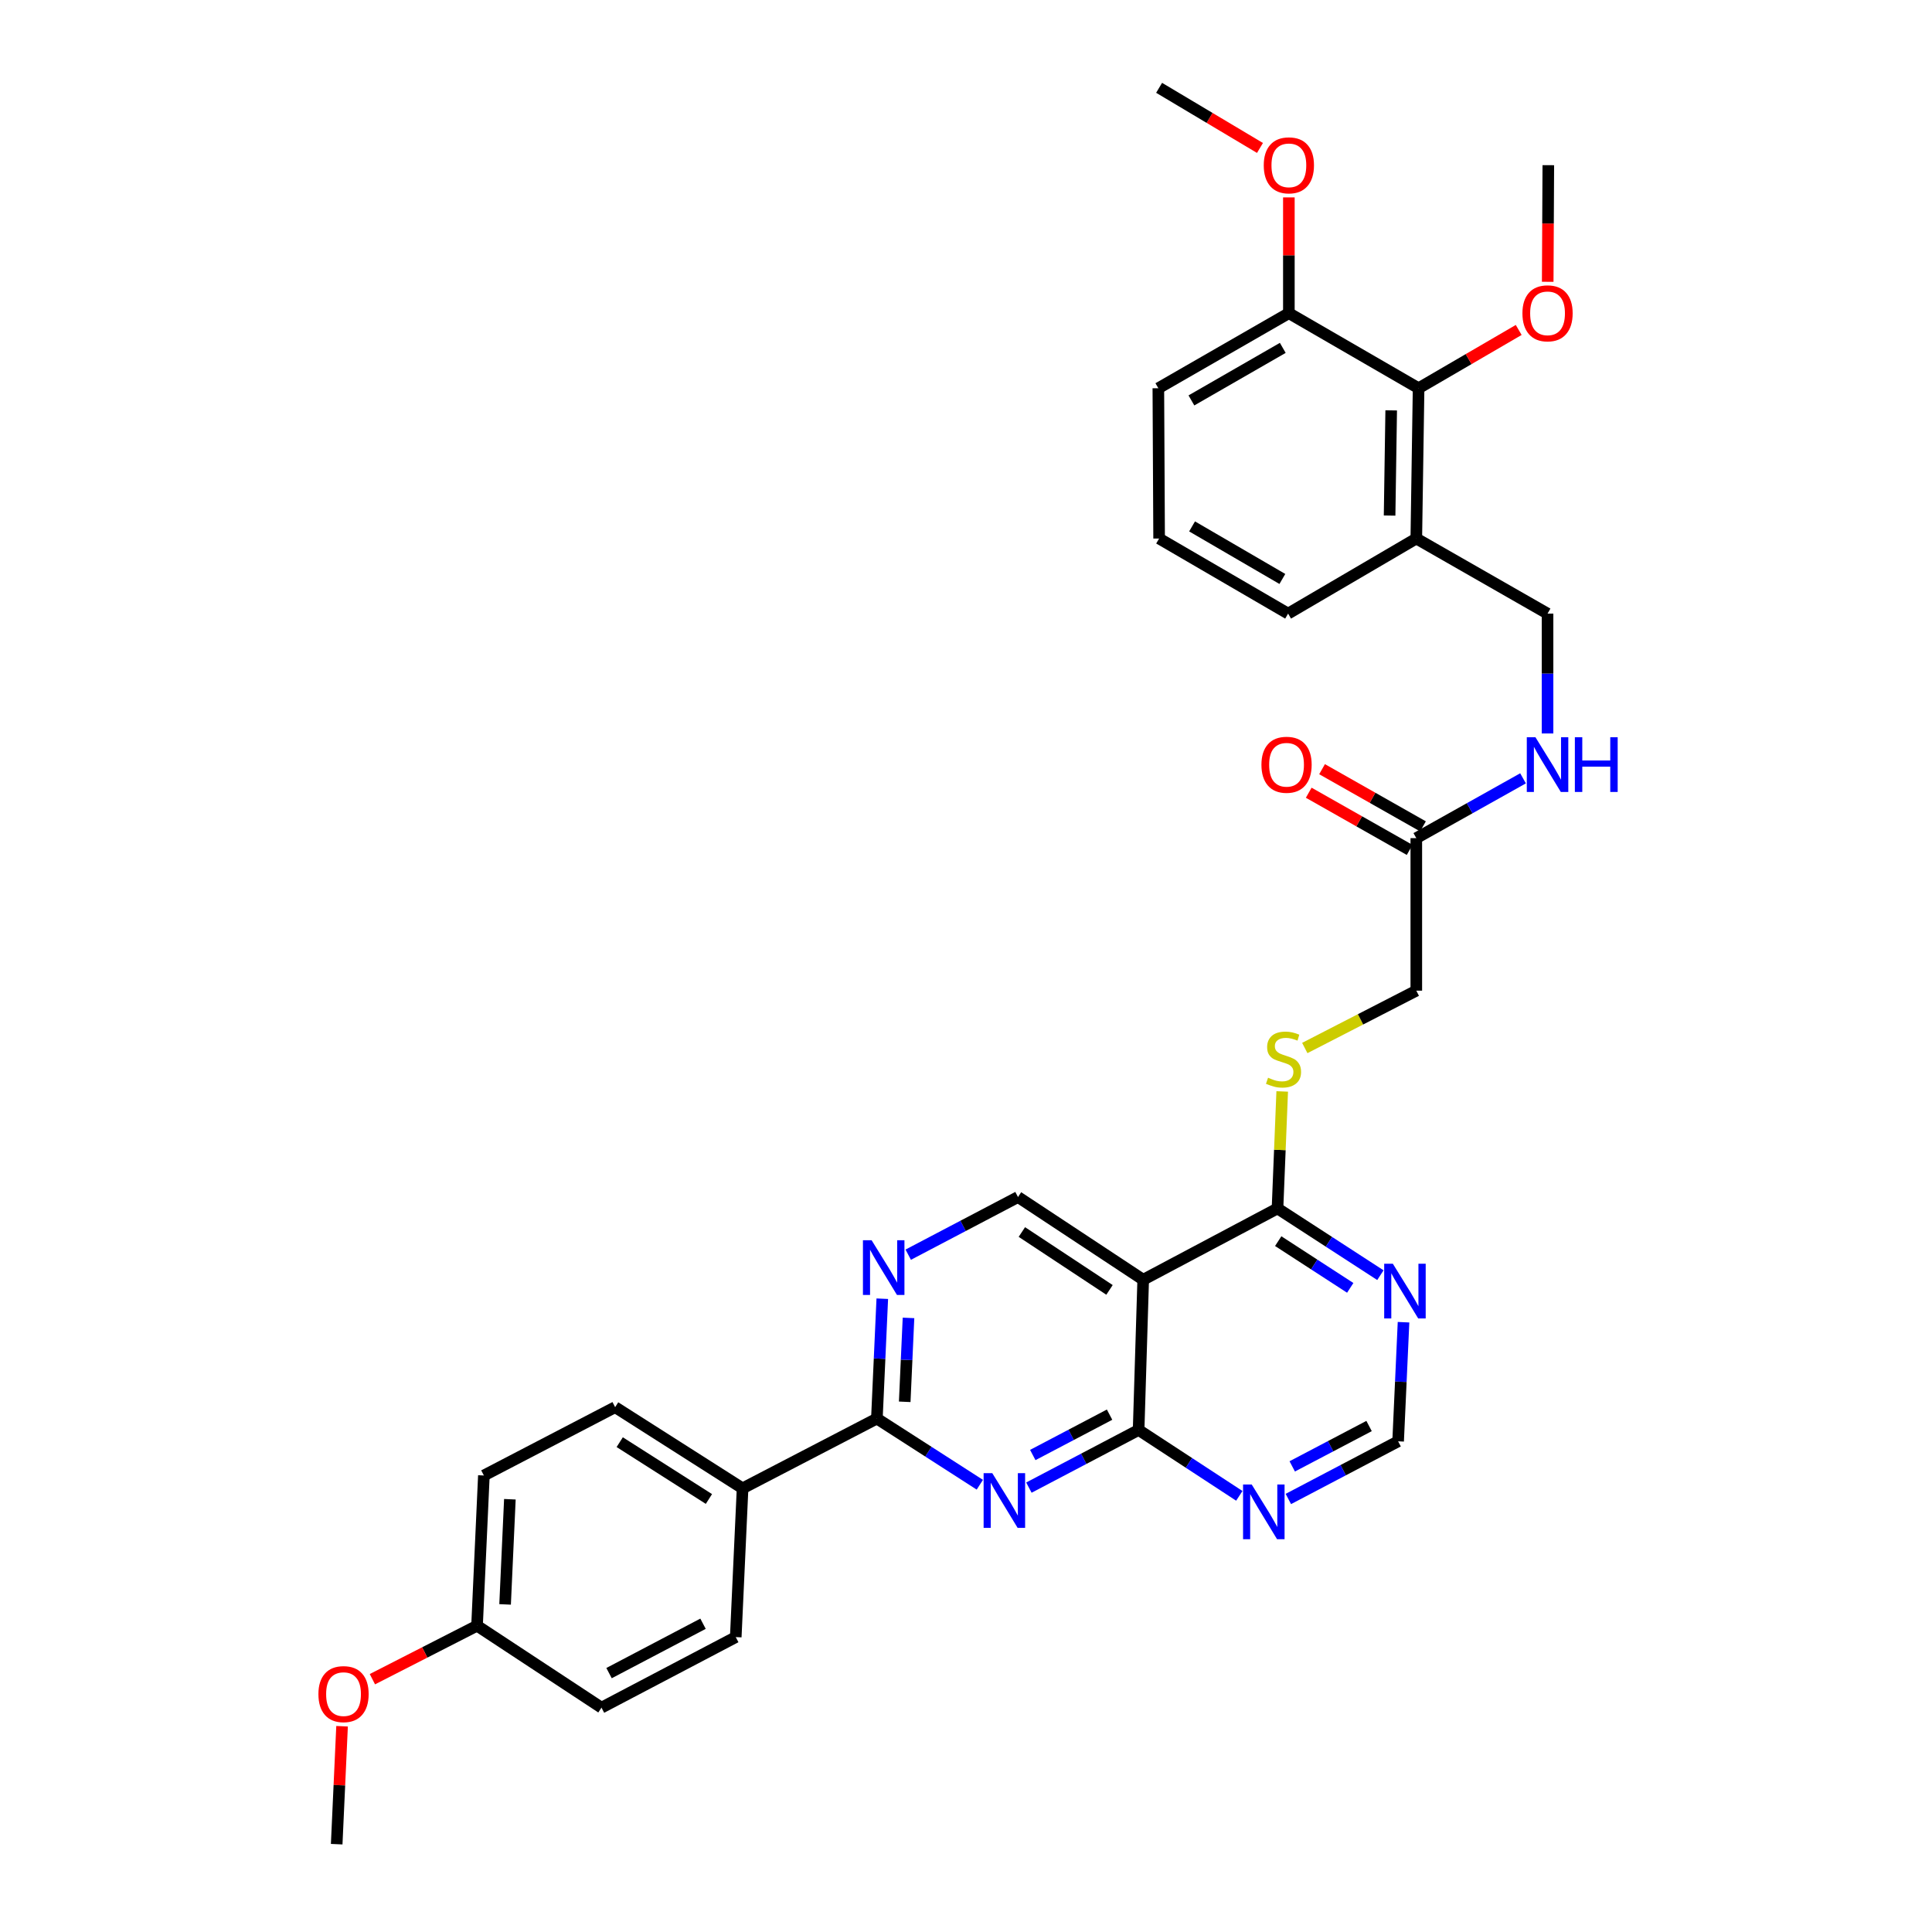 <?xml version='1.0' encoding='iso-8859-1'?>
<svg version='1.1' baseProfile='full'
              xmlns='http://www.w3.org/2000/svg'
                      xmlns:rdkit='http://www.rdkit.org/xml'
                      xmlns:xlink='http://www.w3.org/1999/xlink'
                  xml:space='preserve'
width='1000px' height='1000px' viewBox='0 0 1000 1000'>
<!-- END OF HEADER -->
<rect style='opacity:1.0;fill:#FFFFFF;stroke:none' width='1000' height='1000' x='0' y='0'> </rect>
<path class='bond-0' d='M 532.56,769.985 L 560.952,755.064' style='fill:none;fill-rule:evenodd;stroke:#0000FF;stroke-width:6px;stroke-linecap:butt;stroke-linejoin:miter;stroke-opacity:1' />
<path class='bond-0' d='M 560.952,755.064 L 589.344,740.144' style='fill:none;fill-rule:evenodd;stroke:#000000;stroke-width:6px;stroke-linecap:butt;stroke-linejoin:miter;stroke-opacity:1' />
<path class='bond-0' d='M 534.564,753.113 L 554.438,742.669' style='fill:none;fill-rule:evenodd;stroke:#0000FF;stroke-width:6px;stroke-linecap:butt;stroke-linejoin:miter;stroke-opacity:1' />
<path class='bond-0' d='M 554.438,742.669 L 574.312,732.224' style='fill:none;fill-rule:evenodd;stroke:#000000;stroke-width:6px;stroke-linecap:butt;stroke-linejoin:miter;stroke-opacity:1' />
<path class='bond-2' d='M 507.157,768.497 L 480.515,751.372' style='fill:none;fill-rule:evenodd;stroke:#0000FF;stroke-width:6px;stroke-linecap:butt;stroke-linejoin:miter;stroke-opacity:1' />
<path class='bond-2' d='M 480.515,751.372 L 453.873,734.247' style='fill:none;fill-rule:evenodd;stroke:#000000;stroke-width:6px;stroke-linecap:butt;stroke-linejoin:miter;stroke-opacity:1' />
<path class='bond-1' d='M 589.344,740.144 L 591.717,662.388' style='fill:none;fill-rule:evenodd;stroke:#000000;stroke-width:6px;stroke-linecap:butt;stroke-linejoin:miter;stroke-opacity:1' />
<path class='bond-5' d='M 589.344,740.144 L 615.407,757.196' style='fill:none;fill-rule:evenodd;stroke:#000000;stroke-width:6px;stroke-linecap:butt;stroke-linejoin:miter;stroke-opacity:1' />
<path class='bond-5' d='M 615.407,757.196 L 641.471,774.248' style='fill:none;fill-rule:evenodd;stroke:#0000FF;stroke-width:6px;stroke-linecap:butt;stroke-linejoin:miter;stroke-opacity:1' />
<path class='bond-4' d='M 591.717,662.388 L 661.234,625.483' style='fill:none;fill-rule:evenodd;stroke:#000000;stroke-width:6px;stroke-linecap:butt;stroke-linejoin:miter;stroke-opacity:1' />
<path class='bond-33' d='M 591.717,662.388 L 526.914,619.586' style='fill:none;fill-rule:evenodd;stroke:#000000;stroke-width:6px;stroke-linecap:butt;stroke-linejoin:miter;stroke-opacity:1' />
<path class='bond-33' d='M 574.279,667.652 L 528.917,637.69' style='fill:none;fill-rule:evenodd;stroke:#000000;stroke-width:6px;stroke-linecap:butt;stroke-linejoin:miter;stroke-opacity:1' />
<path class='bond-3' d='M 453.873,734.247 L 455.271,703.229' style='fill:none;fill-rule:evenodd;stroke:#000000;stroke-width:6px;stroke-linecap:butt;stroke-linejoin:miter;stroke-opacity:1' />
<path class='bond-3' d='M 455.271,703.229 L 456.67,672.21' style='fill:none;fill-rule:evenodd;stroke:#0000FF;stroke-width:6px;stroke-linecap:butt;stroke-linejoin:miter;stroke-opacity:1' />
<path class='bond-3' d='M 468.281,725.572 L 469.26,703.86' style='fill:none;fill-rule:evenodd;stroke:#000000;stroke-width:6px;stroke-linecap:butt;stroke-linejoin:miter;stroke-opacity:1' />
<path class='bond-3' d='M 469.26,703.86 L 470.239,682.147' style='fill:none;fill-rule:evenodd;stroke:#0000FF;stroke-width:6px;stroke-linecap:butt;stroke-linejoin:miter;stroke-opacity:1' />
<path class='bond-13' d='M 453.873,734.247 L 384.355,770.367' style='fill:none;fill-rule:evenodd;stroke:#000000;stroke-width:6px;stroke-linecap:butt;stroke-linejoin:miter;stroke-opacity:1' />
<path class='bond-7' d='M 470.1,649.423 L 498.507,634.504' style='fill:none;fill-rule:evenodd;stroke:#0000FF;stroke-width:6px;stroke-linecap:butt;stroke-linejoin:miter;stroke-opacity:1' />
<path class='bond-7' d='M 498.507,634.504 L 526.914,619.586' style='fill:none;fill-rule:evenodd;stroke:#000000;stroke-width:6px;stroke-linecap:butt;stroke-linejoin:miter;stroke-opacity:1' />
<path class='bond-9' d='M 661.234,625.483 L 662.452,595.203' style='fill:none;fill-rule:evenodd;stroke:#000000;stroke-width:6px;stroke-linecap:butt;stroke-linejoin:miter;stroke-opacity:1' />
<path class='bond-9' d='M 662.452,595.203 L 663.669,564.924' style='fill:none;fill-rule:evenodd;stroke:#CCCC00;stroke-width:6px;stroke-linecap:butt;stroke-linejoin:miter;stroke-opacity:1' />
<path class='bond-35' d='M 661.234,625.483 L 687.862,642.755' style='fill:none;fill-rule:evenodd;stroke:#000000;stroke-width:6px;stroke-linecap:butt;stroke-linejoin:miter;stroke-opacity:1' />
<path class='bond-35' d='M 687.862,642.755 L 714.49,660.028' style='fill:none;fill-rule:evenodd;stroke:#0000FF;stroke-width:6px;stroke-linecap:butt;stroke-linejoin:miter;stroke-opacity:1' />
<path class='bond-35' d='M 661.602,642.412 L 680.242,654.503' style='fill:none;fill-rule:evenodd;stroke:#000000;stroke-width:6px;stroke-linecap:butt;stroke-linejoin:miter;stroke-opacity:1' />
<path class='bond-35' d='M 680.242,654.503 L 698.881,666.594' style='fill:none;fill-rule:evenodd;stroke:#0000FF;stroke-width:6px;stroke-linecap:butt;stroke-linejoin:miter;stroke-opacity:1' />
<path class='bond-11' d='M 666.85,775.869 L 695.257,760.947' style='fill:none;fill-rule:evenodd;stroke:#0000FF;stroke-width:6px;stroke-linecap:butt;stroke-linejoin:miter;stroke-opacity:1' />
<path class='bond-11' d='M 695.257,760.947 L 723.664,746.025' style='fill:none;fill-rule:evenodd;stroke:#000000;stroke-width:6px;stroke-linecap:butt;stroke-linejoin:miter;stroke-opacity:1' />
<path class='bond-11' d='M 668.86,758.996 L 688.745,748.55' style='fill:none;fill-rule:evenodd;stroke:#0000FF;stroke-width:6px;stroke-linecap:butt;stroke-linejoin:miter;stroke-opacity:1' />
<path class='bond-11' d='M 688.745,748.55 L 708.63,738.105' style='fill:none;fill-rule:evenodd;stroke:#000000;stroke-width:6px;stroke-linecap:butt;stroke-linejoin:miter;stroke-opacity:1' />
<path class='bond-6' d='M 726.464,684.375 L 725.064,715.2' style='fill:none;fill-rule:evenodd;stroke:#0000FF;stroke-width:6px;stroke-linecap:butt;stroke-linejoin:miter;stroke-opacity:1' />
<path class='bond-6' d='M 725.064,715.2 L 723.664,746.025' style='fill:none;fill-rule:evenodd;stroke:#000000;stroke-width:6px;stroke-linecap:butt;stroke-linejoin:miter;stroke-opacity:1' />
<path class='bond-8' d='M 734.259,200.95 L 733.077,278.737' style='fill:none;fill-rule:evenodd;stroke:#000000;stroke-width:6px;stroke-linecap:butt;stroke-linejoin:miter;stroke-opacity:1' />
<path class='bond-8' d='M 720.081,212.405 L 719.253,266.856' style='fill:none;fill-rule:evenodd;stroke:#000000;stroke-width:6px;stroke-linecap:butt;stroke-linejoin:miter;stroke-opacity:1' />
<path class='bond-16' d='M 734.259,200.95 L 667.115,162.092' style='fill:none;fill-rule:evenodd;stroke:#000000;stroke-width:6px;stroke-linecap:butt;stroke-linejoin:miter;stroke-opacity:1' />
<path class='bond-22' d='M 734.259,200.95 L 760.168,185.867' style='fill:none;fill-rule:evenodd;stroke:#000000;stroke-width:6px;stroke-linecap:butt;stroke-linejoin:miter;stroke-opacity:1' />
<path class='bond-22' d='M 760.168,185.867 L 786.076,170.784' style='fill:none;fill-rule:evenodd;stroke:#FF0000;stroke-width:6px;stroke-linecap:butt;stroke-linejoin:miter;stroke-opacity:1' />
<path class='bond-18' d='M 675.358,542.446 L 704.217,527.606' style='fill:none;fill-rule:evenodd;stroke:#CCCC00;stroke-width:6px;stroke-linecap:butt;stroke-linejoin:miter;stroke-opacity:1' />
<path class='bond-18' d='M 704.217,527.606 L 733.077,512.766' style='fill:none;fill-rule:evenodd;stroke:#000000;stroke-width:6px;stroke-linecap:butt;stroke-linejoin:miter;stroke-opacity:1' />
<path class='bond-10' d='M 733.077,278.737 L 801.007,317.603' style='fill:none;fill-rule:evenodd;stroke:#000000;stroke-width:6px;stroke-linecap:butt;stroke-linejoin:miter;stroke-opacity:1' />
<path class='bond-27' d='M 733.077,278.737 L 666.718,317.603' style='fill:none;fill-rule:evenodd;stroke:#000000;stroke-width:6px;stroke-linecap:butt;stroke-linejoin:miter;stroke-opacity:1' />
<path class='bond-12' d='M 733.077,433.82 L 733.077,512.766' style='fill:none;fill-rule:evenodd;stroke:#000000;stroke-width:6px;stroke-linecap:butt;stroke-linejoin:miter;stroke-opacity:1' />
<path class='bond-14' d='M 733.077,433.82 L 760.699,418.342' style='fill:none;fill-rule:evenodd;stroke:#000000;stroke-width:6px;stroke-linecap:butt;stroke-linejoin:miter;stroke-opacity:1' />
<path class='bond-14' d='M 760.699,418.342 L 788.32,402.864' style='fill:none;fill-rule:evenodd;stroke:#0000FF;stroke-width:6px;stroke-linecap:butt;stroke-linejoin:miter;stroke-opacity:1' />
<path class='bond-17' d='M 736.529,427.729 L 710.414,412.928' style='fill:none;fill-rule:evenodd;stroke:#000000;stroke-width:6px;stroke-linecap:butt;stroke-linejoin:miter;stroke-opacity:1' />
<path class='bond-17' d='M 710.414,412.928 L 684.299,398.126' style='fill:none;fill-rule:evenodd;stroke:#FF0000;stroke-width:6px;stroke-linecap:butt;stroke-linejoin:miter;stroke-opacity:1' />
<path class='bond-17' d='M 729.625,439.911 L 703.51,425.11' style='fill:none;fill-rule:evenodd;stroke:#000000;stroke-width:6px;stroke-linecap:butt;stroke-linejoin:miter;stroke-opacity:1' />
<path class='bond-17' d='M 703.51,425.11 L 677.395,410.309' style='fill:none;fill-rule:evenodd;stroke:#FF0000;stroke-width:6px;stroke-linecap:butt;stroke-linejoin:miter;stroke-opacity:1' />
<path class='bond-19' d='M 384.355,770.367 L 318.393,728.35' style='fill:none;fill-rule:evenodd;stroke:#000000;stroke-width:6px;stroke-linecap:butt;stroke-linejoin:miter;stroke-opacity:1' />
<path class='bond-19' d='M 366.938,775.875 L 320.765,746.463' style='fill:none;fill-rule:evenodd;stroke:#000000;stroke-width:6px;stroke-linecap:butt;stroke-linejoin:miter;stroke-opacity:1' />
<path class='bond-20' d='M 384.355,770.367 L 380.824,847.36' style='fill:none;fill-rule:evenodd;stroke:#000000;stroke-width:6px;stroke-linecap:butt;stroke-linejoin:miter;stroke-opacity:1' />
<path class='bond-15' d='M 801.007,379.642 L 801.007,348.622' style='fill:none;fill-rule:evenodd;stroke:#0000FF;stroke-width:6px;stroke-linecap:butt;stroke-linejoin:miter;stroke-opacity:1' />
<path class='bond-15' d='M 801.007,348.622 L 801.007,317.603' style='fill:none;fill-rule:evenodd;stroke:#000000;stroke-width:6px;stroke-linecap:butt;stroke-linejoin:miter;stroke-opacity:1' />
<path class='bond-25' d='M 667.115,162.092 L 667.115,132.131' style='fill:none;fill-rule:evenodd;stroke:#000000;stroke-width:6px;stroke-linecap:butt;stroke-linejoin:miter;stroke-opacity:1' />
<path class='bond-25' d='M 667.115,132.131 L 667.115,102.17' style='fill:none;fill-rule:evenodd;stroke:#FF0000;stroke-width:6px;stroke-linecap:butt;stroke-linejoin:miter;stroke-opacity:1' />
<path class='bond-36' d='M 667.115,162.092 L 599.558,200.95' style='fill:none;fill-rule:evenodd;stroke:#000000;stroke-width:6px;stroke-linecap:butt;stroke-linejoin:miter;stroke-opacity:1' />
<path class='bond-36' d='M 663.963,180.059 L 616.674,207.26' style='fill:none;fill-rule:evenodd;stroke:#000000;stroke-width:6px;stroke-linecap:butt;stroke-linejoin:miter;stroke-opacity:1' />
<path class='bond-23' d='M 318.393,728.35 L 250.456,763.708' style='fill:none;fill-rule:evenodd;stroke:#000000;stroke-width:6px;stroke-linecap:butt;stroke-linejoin:miter;stroke-opacity:1' />
<path class='bond-24' d='M 380.824,847.36 L 311.33,883.877' style='fill:none;fill-rule:evenodd;stroke:#000000;stroke-width:6px;stroke-linecap:butt;stroke-linejoin:miter;stroke-opacity:1' />
<path class='bond-24' d='M 363.886,840.442 L 315.24,866.004' style='fill:none;fill-rule:evenodd;stroke:#000000;stroke-width:6px;stroke-linecap:butt;stroke-linejoin:miter;stroke-opacity:1' />
<path class='bond-21' d='M 246.916,841.463 L 311.33,883.877' style='fill:none;fill-rule:evenodd;stroke:#000000;stroke-width:6px;stroke-linecap:butt;stroke-linejoin:miter;stroke-opacity:1' />
<path class='bond-26' d='M 246.916,841.463 L 219.834,855.308' style='fill:none;fill-rule:evenodd;stroke:#000000;stroke-width:6px;stroke-linecap:butt;stroke-linejoin:miter;stroke-opacity:1' />
<path class='bond-26' d='M 219.834,855.308 L 192.751,869.152' style='fill:none;fill-rule:evenodd;stroke:#FF0000;stroke-width:6px;stroke-linecap:butt;stroke-linejoin:miter;stroke-opacity:1' />
<path class='bond-34' d='M 246.916,841.463 L 250.456,763.708' style='fill:none;fill-rule:evenodd;stroke:#000000;stroke-width:6px;stroke-linecap:butt;stroke-linejoin:miter;stroke-opacity:1' />
<path class='bond-34' d='M 261.435,830.437 L 263.913,776.008' style='fill:none;fill-rule:evenodd;stroke:#000000;stroke-width:6px;stroke-linecap:butt;stroke-linejoin:miter;stroke-opacity:1' />
<path class='bond-30' d='M 801.091,145.857 L 801.248,115.676' style='fill:none;fill-rule:evenodd;stroke:#FF0000;stroke-width:6px;stroke-linecap:butt;stroke-linejoin:miter;stroke-opacity:1' />
<path class='bond-30' d='M 801.248,115.676 L 801.404,85.495' style='fill:none;fill-rule:evenodd;stroke:#000000;stroke-width:6px;stroke-linecap:butt;stroke-linejoin:miter;stroke-opacity:1' />
<path class='bond-31' d='M 652.16,76.579 L 626.058,61.017' style='fill:none;fill-rule:evenodd;stroke:#FF0000;stroke-width:6px;stroke-linecap:butt;stroke-linejoin:miter;stroke-opacity:1' />
<path class='bond-31' d='M 626.058,61.017 L 599.955,45.455' style='fill:none;fill-rule:evenodd;stroke:#000000;stroke-width:6px;stroke-linecap:butt;stroke-linejoin:miter;stroke-opacity:1' />
<path class='bond-32' d='M 177.051,893.496 L 175.661,924.021' style='fill:none;fill-rule:evenodd;stroke:#FF0000;stroke-width:6px;stroke-linecap:butt;stroke-linejoin:miter;stroke-opacity:1' />
<path class='bond-32' d='M 175.661,924.021 L 174.271,954.545' style='fill:none;fill-rule:evenodd;stroke:#000000;stroke-width:6px;stroke-linecap:butt;stroke-linejoin:miter;stroke-opacity:1' />
<path class='bond-28' d='M 666.718,317.603 L 599.955,278.737' style='fill:none;fill-rule:evenodd;stroke:#000000;stroke-width:6px;stroke-linecap:butt;stroke-linejoin:miter;stroke-opacity:1' />
<path class='bond-28' d='M 663.749,299.671 L 617.015,272.465' style='fill:none;fill-rule:evenodd;stroke:#000000;stroke-width:6px;stroke-linecap:butt;stroke-linejoin:miter;stroke-opacity:1' />
<path class='bond-29' d='M 599.955,278.737 L 599.558,200.95' style='fill:none;fill-rule:evenodd;stroke:#000000;stroke-width:6px;stroke-linecap:butt;stroke-linejoin:miter;stroke-opacity:1' />
<path  class='atom-0' d='M 513.598 762.501
L 522.878 777.501
Q 523.798 778.981, 525.278 781.661
Q 526.758 784.341, 526.838 784.501
L 526.838 762.501
L 530.598 762.501
L 530.598 790.821
L 526.718 790.821
L 516.758 774.421
Q 515.598 772.501, 514.358 770.301
Q 513.158 768.101, 512.798 767.421
L 512.798 790.821
L 509.118 790.821
L 509.118 762.501
L 513.598 762.501
' fill='#0000FF'/>
<path  class='atom-4' d='M 451.137 641.935
L 460.417 656.935
Q 461.337 658.415, 462.817 661.095
Q 464.297 663.775, 464.377 663.935
L 464.377 641.935
L 468.137 641.935
L 468.137 670.255
L 464.257 670.255
L 454.297 653.855
Q 453.137 651.935, 451.897 649.735
Q 450.697 647.535, 450.337 646.855
L 450.337 670.255
L 446.657 670.255
L 446.657 641.935
L 451.137 641.935
' fill='#0000FF'/>
<path  class='atom-6' d='M 647.887 768.382
L 657.167 783.382
Q 658.087 784.862, 659.567 787.542
Q 661.047 790.222, 661.127 790.382
L 661.127 768.382
L 664.887 768.382
L 664.887 796.702
L 661.007 796.702
L 651.047 780.302
Q 649.887 778.382, 648.647 776.182
Q 647.447 773.982, 647.087 773.302
L 647.087 796.702
L 643.407 796.702
L 643.407 768.382
L 647.887 768.382
' fill='#0000FF'/>
<path  class='atom-7' d='M 720.936 654.109
L 730.216 669.109
Q 731.136 670.589, 732.616 673.269
Q 734.096 675.949, 734.176 676.109
L 734.176 654.109
L 737.936 654.109
L 737.936 682.429
L 734.056 682.429
L 724.096 666.029
Q 722.936 664.109, 721.696 661.909
Q 720.496 659.709, 720.136 659.029
L 720.136 682.429
L 716.456 682.429
L 716.456 654.109
L 720.936 654.109
' fill='#0000FF'/>
<path  class='atom-10' d='M 656.346 557.828
Q 656.666 557.948, 657.986 558.508
Q 659.306 559.068, 660.746 559.428
Q 662.226 559.748, 663.666 559.748
Q 666.346 559.748, 667.906 558.468
Q 669.466 557.148, 669.466 554.868
Q 669.466 553.308, 668.666 552.348
Q 667.906 551.388, 666.706 550.868
Q 665.506 550.348, 663.506 549.748
Q 660.986 548.988, 659.466 548.268
Q 657.986 547.548, 656.906 546.028
Q 655.866 544.508, 655.866 541.948
Q 655.866 538.388, 658.266 536.188
Q 660.706 533.988, 665.506 533.988
Q 668.786 533.988, 672.506 535.548
L 671.586 538.628
Q 668.186 537.228, 665.626 537.228
Q 662.866 537.228, 661.346 538.388
Q 659.826 539.508, 659.866 541.468
Q 659.866 542.988, 660.626 543.908
Q 661.426 544.828, 662.546 545.348
Q 663.706 545.868, 665.626 546.468
Q 668.186 547.268, 669.706 548.068
Q 671.226 548.868, 672.306 550.508
Q 673.426 552.108, 673.426 554.868
Q 673.426 558.788, 670.786 560.908
Q 668.186 562.988, 663.826 562.988
Q 661.306 562.988, 659.386 562.428
Q 657.506 561.908, 655.266 560.988
L 656.346 557.828
' fill='#CCCC00'/>
<path  class='atom-15' d='M 794.747 381.595
L 804.027 396.595
Q 804.947 398.075, 806.427 400.755
Q 807.907 403.435, 807.987 403.595
L 807.987 381.595
L 811.747 381.595
L 811.747 409.915
L 807.867 409.915
L 797.907 393.515
Q 796.747 391.595, 795.507 389.395
Q 794.307 387.195, 793.947 386.515
L 793.947 409.915
L 790.267 409.915
L 790.267 381.595
L 794.747 381.595
' fill='#0000FF'/>
<path  class='atom-15' d='M 815.147 381.595
L 818.987 381.595
L 818.987 393.635
L 833.467 393.635
L 833.467 381.595
L 837.307 381.595
L 837.307 409.915
L 833.467 409.915
L 833.467 396.835
L 818.987 396.835
L 818.987 409.915
L 815.147 409.915
L 815.147 381.595
' fill='#0000FF'/>
<path  class='atom-18' d='M 652.917 395.835
Q 652.917 389.035, 656.277 385.235
Q 659.637 381.435, 665.917 381.435
Q 672.197 381.435, 675.557 385.235
Q 678.917 389.035, 678.917 395.835
Q 678.917 402.715, 675.517 406.635
Q 672.117 410.515, 665.917 410.515
Q 659.677 410.515, 656.277 406.635
Q 652.917 402.755, 652.917 395.835
M 665.917 407.315
Q 670.237 407.315, 672.557 404.435
Q 674.917 401.515, 674.917 395.835
Q 674.917 390.275, 672.557 387.475
Q 670.237 384.635, 665.917 384.635
Q 661.597 384.635, 659.237 387.435
Q 656.917 390.235, 656.917 395.835
Q 656.917 401.555, 659.237 404.435
Q 661.597 407.315, 665.917 407.315
' fill='#FF0000'/>
<path  class='atom-23' d='M 788.007 162.172
Q 788.007 155.372, 791.367 151.572
Q 794.727 147.772, 801.007 147.772
Q 807.287 147.772, 810.647 151.572
Q 814.007 155.372, 814.007 162.172
Q 814.007 169.052, 810.607 172.972
Q 807.207 176.852, 801.007 176.852
Q 794.767 176.852, 791.367 172.972
Q 788.007 169.092, 788.007 162.172
M 801.007 173.652
Q 805.327 173.652, 807.647 170.772
Q 810.007 167.852, 810.007 162.172
Q 810.007 156.612, 807.647 153.812
Q 805.327 150.972, 801.007 150.972
Q 796.687 150.972, 794.327 153.772
Q 792.007 156.572, 792.007 162.172
Q 792.007 167.892, 794.327 170.772
Q 796.687 173.652, 801.007 173.652
' fill='#FF0000'/>
<path  class='atom-26' d='M 654.115 85.575
Q 654.115 78.775, 657.475 74.975
Q 660.835 71.175, 667.115 71.175
Q 673.395 71.175, 676.755 74.975
Q 680.115 78.775, 680.115 85.575
Q 680.115 92.455, 676.715 96.375
Q 673.315 100.255, 667.115 100.255
Q 660.875 100.255, 657.475 96.375
Q 654.115 92.495, 654.115 85.575
M 667.115 97.055
Q 671.435 97.055, 673.755 94.175
Q 676.115 91.255, 676.115 85.575
Q 676.115 80.015, 673.755 77.215
Q 671.435 74.375, 667.115 74.375
Q 662.795 74.375, 660.435 77.175
Q 658.115 79.975, 658.115 85.575
Q 658.115 91.295, 660.435 94.175
Q 662.795 97.055, 667.115 97.055
' fill='#FF0000'/>
<path  class='atom-27' d='M 164.811 876.87
Q 164.811 870.07, 168.171 866.27
Q 171.531 862.47, 177.811 862.47
Q 184.091 862.47, 187.451 866.27
Q 190.811 870.07, 190.811 876.87
Q 190.811 883.75, 187.411 887.67
Q 184.011 891.55, 177.811 891.55
Q 171.571 891.55, 168.171 887.67
Q 164.811 883.79, 164.811 876.87
M 177.811 888.35
Q 182.131 888.35, 184.451 885.47
Q 186.811 882.55, 186.811 876.87
Q 186.811 871.31, 184.451 868.51
Q 182.131 865.67, 177.811 865.67
Q 173.491 865.67, 171.131 868.47
Q 168.811 871.27, 168.811 876.87
Q 168.811 882.59, 171.131 885.47
Q 173.491 888.35, 177.811 888.35
' fill='#FF0000'/>
</svg>
